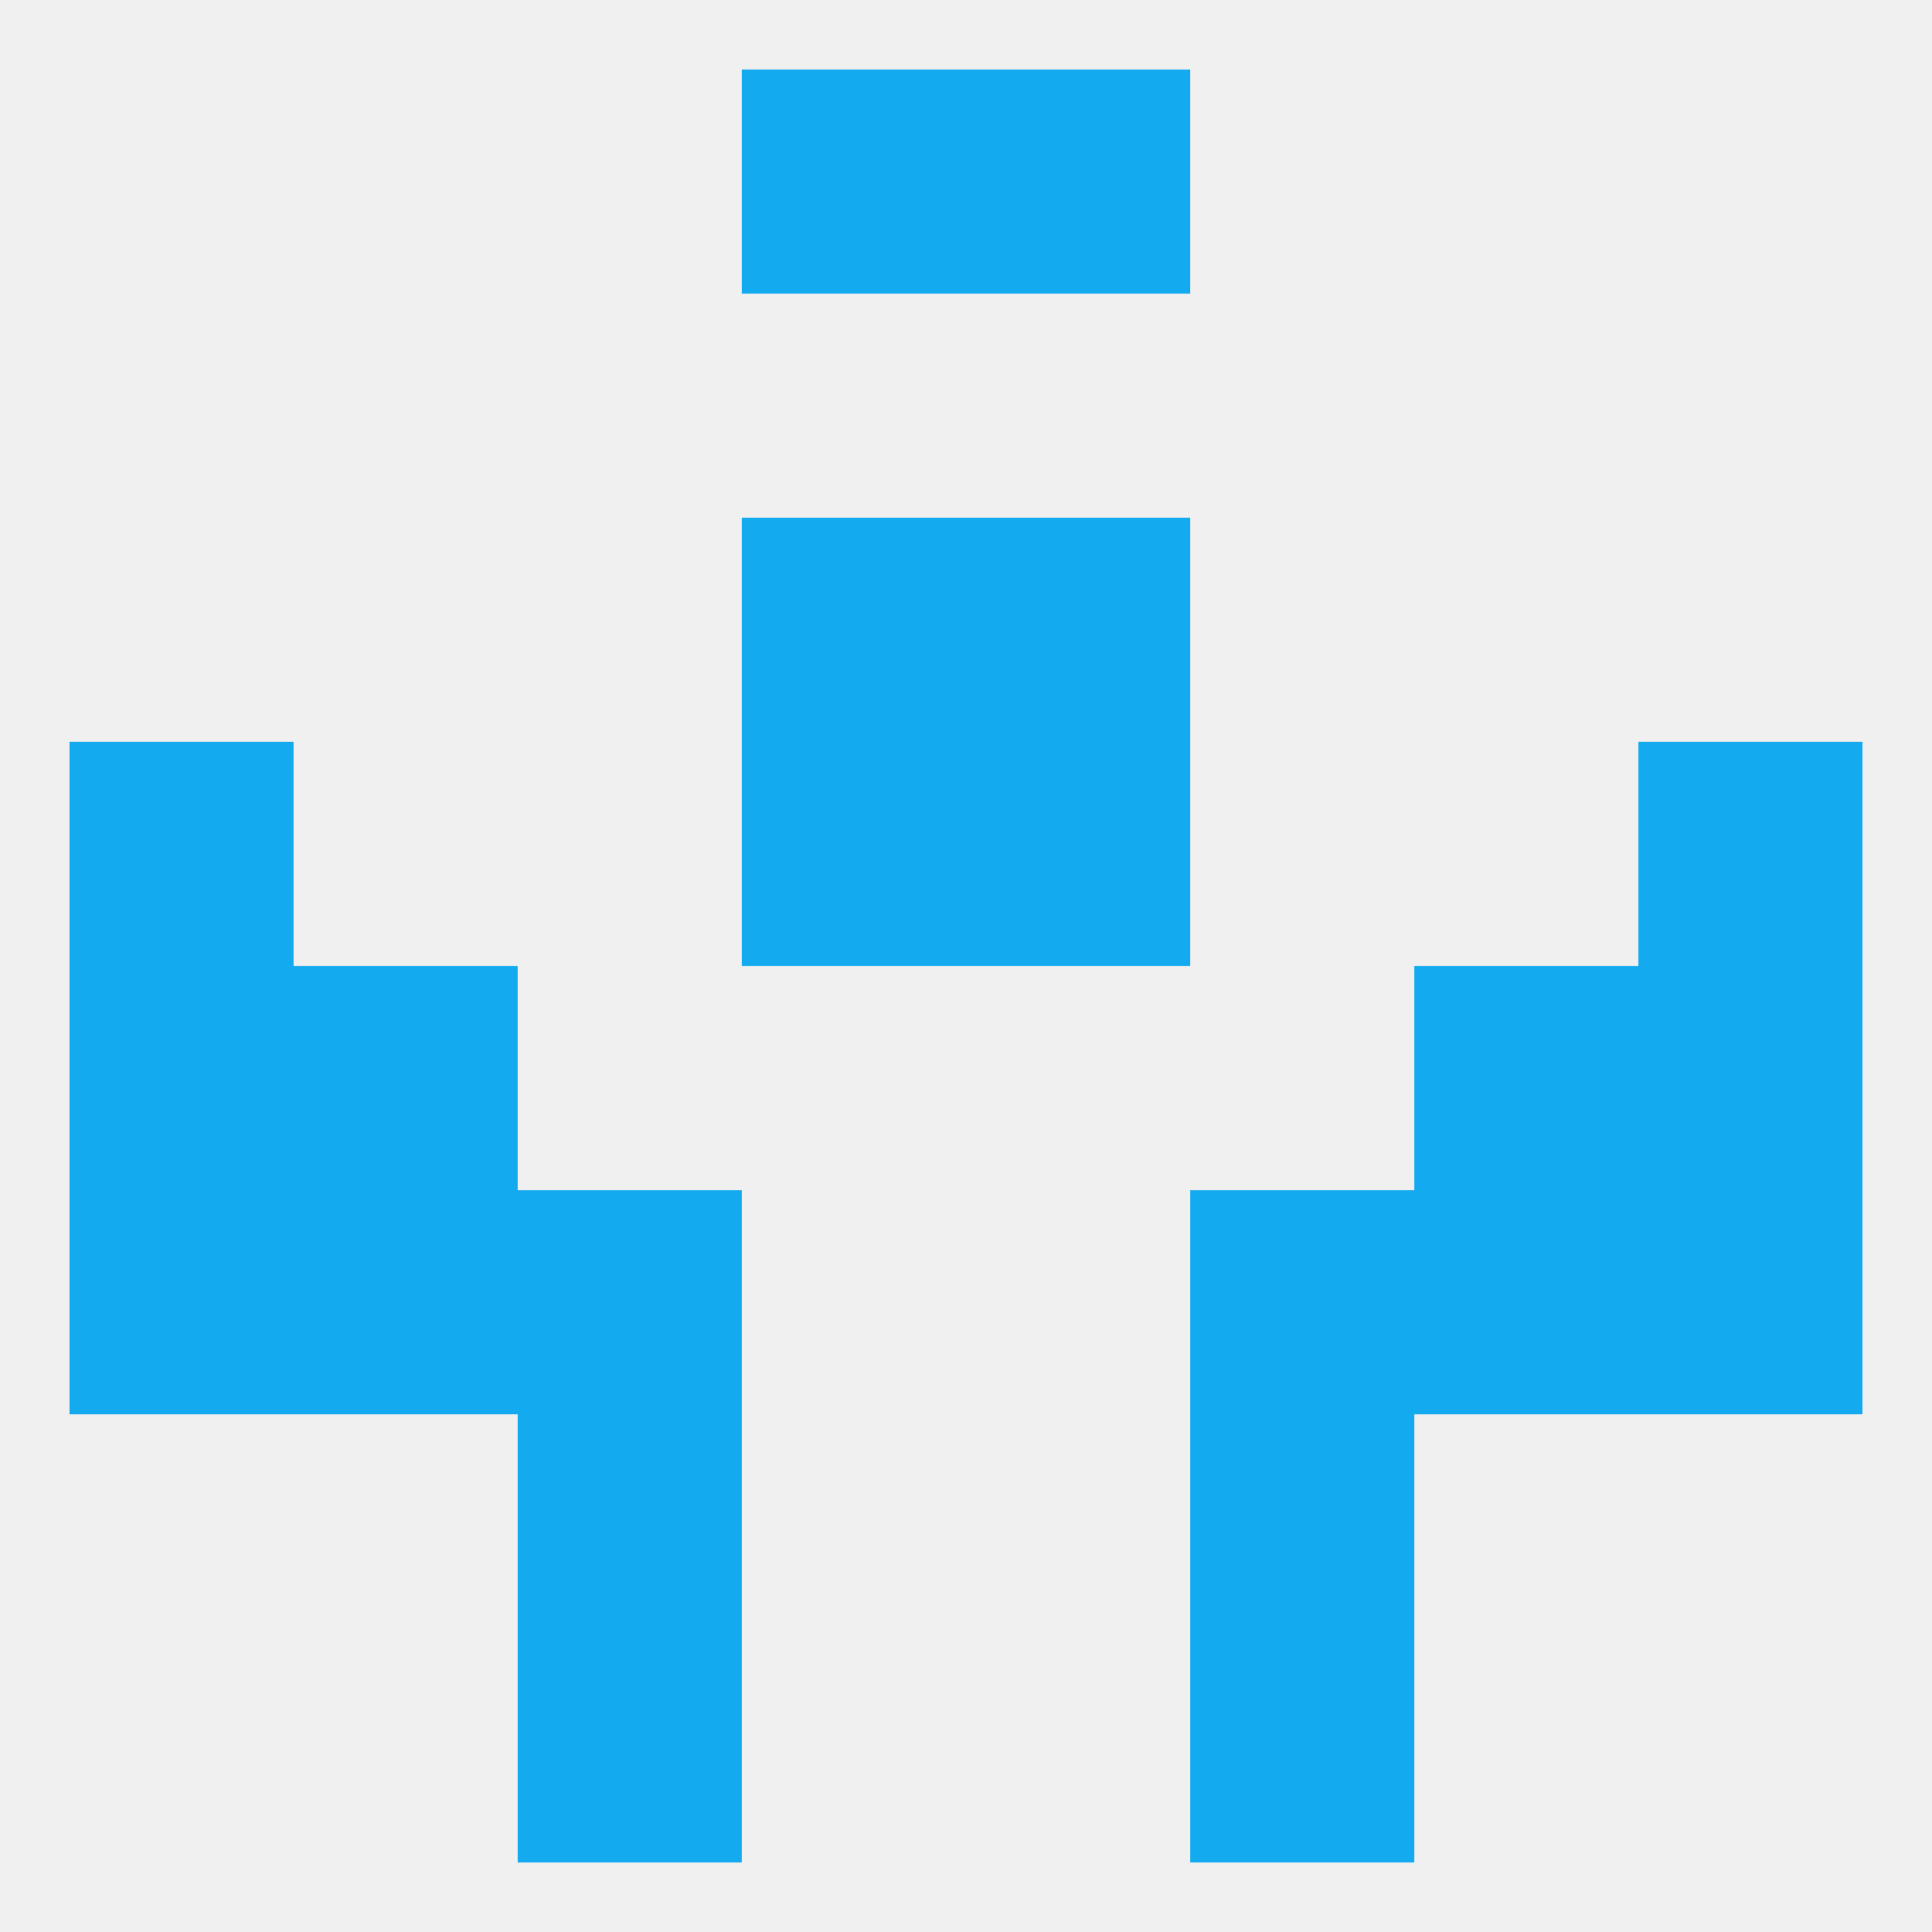 
<!--   <?xml version="1.0"?> -->
<svg version="1.1" baseprofile="full" xmlns="http://www.w3.org/2000/svg" xmlns:xlink="http://www.w3.org/1999/xlink" xmlns:ev="http://www.w3.org/2001/xml-events" width="250" height="250" viewBox="0 0 250 250" >
	<rect width="100%" height="100%" fill="rgba(240,240,240,255)"/>

	<rect x="9" y="96" width="29" height="29" fill="rgba(20,170,240,255)"/>
	<rect x="212" y="96" width="29" height="29" fill="rgba(20,170,240,255)"/>
	<rect x="96" y="96" width="29" height="29" fill="rgba(20,170,240,255)"/>
	<rect x="125" y="96" width="29" height="29" fill="rgba(20,170,240,255)"/>
	<rect x="96" y="67" width="29" height="29" fill="rgba(20,170,240,255)"/>
	<rect x="125" y="67" width="29" height="29" fill="rgba(20,170,240,255)"/>
	<rect x="212" y="154" width="29" height="29" fill="rgba(20,170,240,255)"/>
	<rect x="38" y="154" width="29" height="29" fill="rgba(20,170,240,255)"/>
	<rect x="183" y="154" width="29" height="29" fill="rgba(20,170,240,255)"/>
	<rect x="67" y="154" width="29" height="29" fill="rgba(20,170,240,255)"/>
	<rect x="154" y="154" width="29" height="29" fill="rgba(20,170,240,255)"/>
	<rect x="9" y="154" width="29" height="29" fill="rgba(20,170,240,255)"/>
	<rect x="67" y="183" width="29" height="29" fill="rgba(20,170,240,255)"/>
	<rect x="154" y="183" width="29" height="29" fill="rgba(20,170,240,255)"/>
	<rect x="96" y="9" width="29" height="29" fill="rgba(20,170,240,255)"/>
	<rect x="125" y="9" width="29" height="29" fill="rgba(20,170,240,255)"/>
	<rect x="67" y="212" width="29" height="29" fill="rgba(20,170,240,255)"/>
	<rect x="154" y="212" width="29" height="29" fill="rgba(20,170,240,255)"/>
	<rect x="212" y="125" width="29" height="29" fill="rgba(20,170,240,255)"/>
	<rect x="38" y="125" width="29" height="29" fill="rgba(20,170,240,255)"/>
	<rect x="183" y="125" width="29" height="29" fill="rgba(20,170,240,255)"/>
	<rect x="9" y="125" width="29" height="29" fill="rgba(20,170,240,255)"/>
</svg>